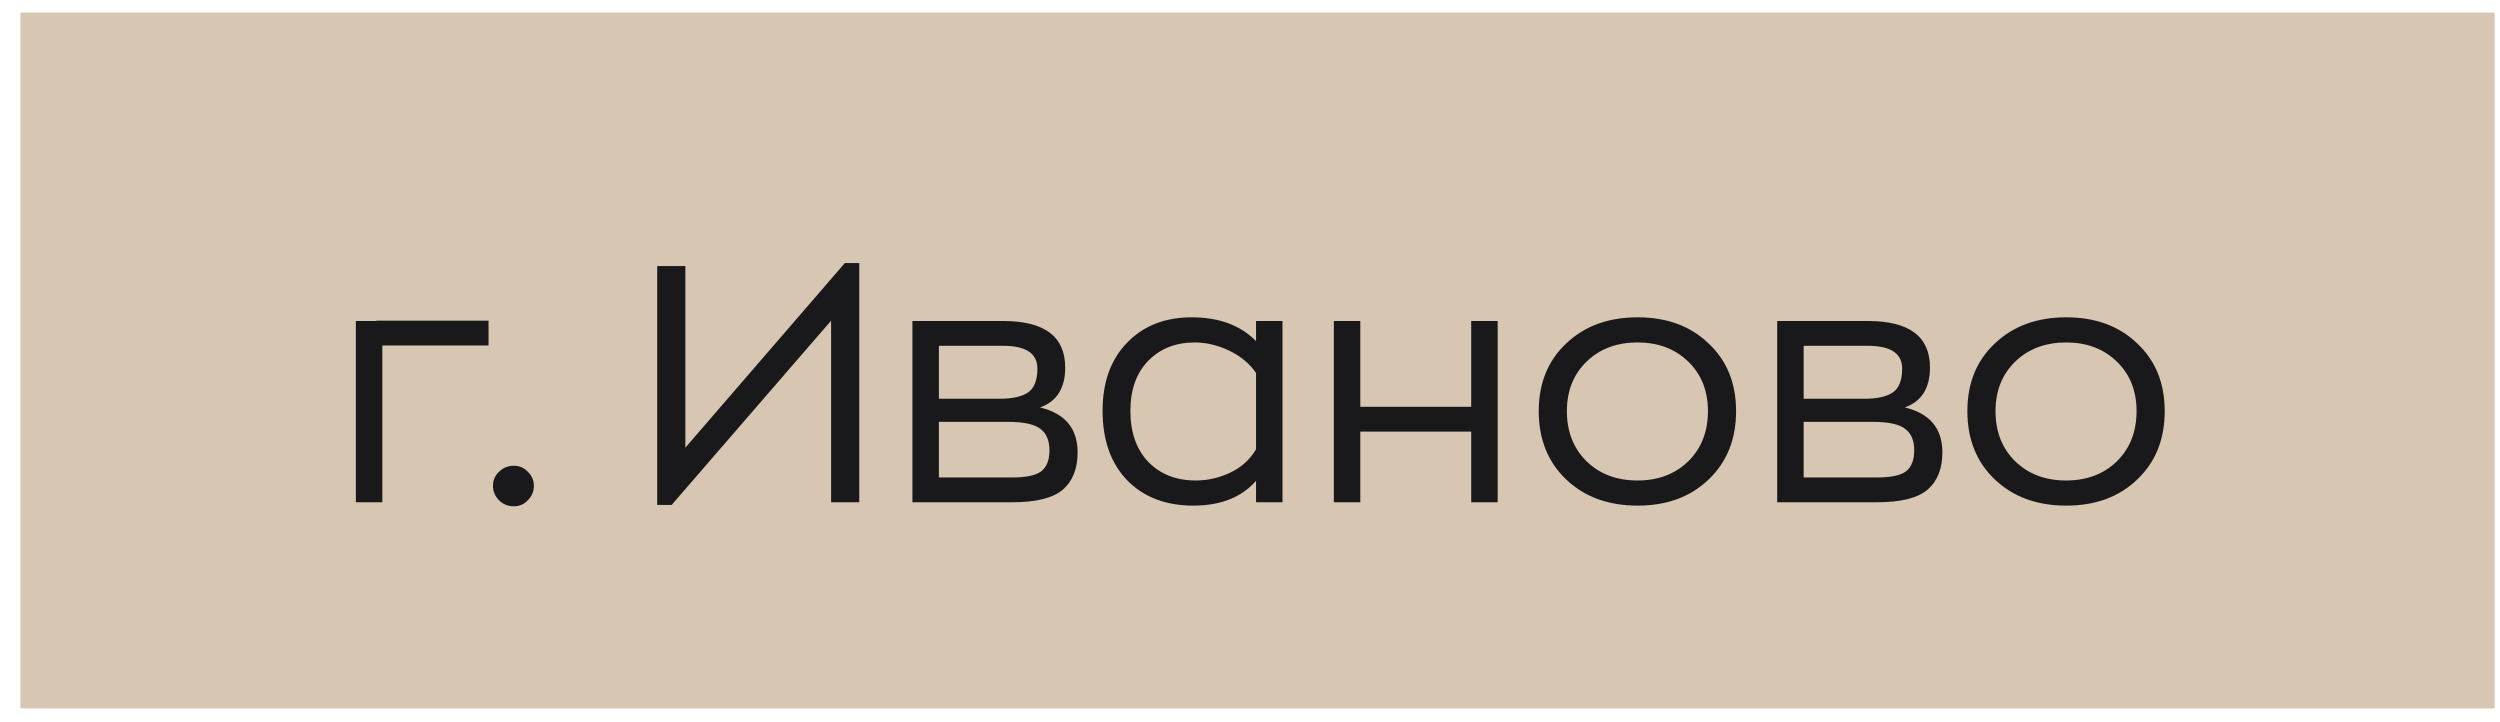 <?xml version="1.0" encoding="UTF-8"?> <svg xmlns="http://www.w3.org/2000/svg" width="97" height="28" viewBox="0 0 97 28" fill="none"><rect width="96" height="27" transform="translate(0.793 0.488)" fill="#D7C6B1"></rect><path d="M18.955 12.442V13.404H14.834V19.488H13.807V12.455H14.6V12.442H18.955ZM19.934 19.644C19.709 19.644 19.518 19.566 19.362 19.41C19.206 19.254 19.128 19.067 19.128 18.851C19.128 18.634 19.206 18.452 19.362 18.305C19.518 18.149 19.709 18.071 19.934 18.071C20.151 18.071 20.333 18.149 20.48 18.305C20.636 18.452 20.714 18.634 20.714 18.851C20.714 19.067 20.636 19.254 20.48 19.41C20.333 19.566 20.151 19.644 19.934 19.644ZM32.78 10.206H33.339V19.488H32.247V12.442L26.059 19.592H25.5V10.323H26.592V17.369L32.78 10.206ZM40.355 15.809C41.325 16.043 41.811 16.623 41.811 17.551C41.811 18.192 41.616 18.677 41.226 19.007C40.844 19.327 40.194 19.488 39.276 19.488H35.402V12.455H38.925C40.528 12.455 41.33 13.057 41.33 14.262C41.33 15.059 41.005 15.575 40.355 15.809ZM36.429 13.417V15.471H38.795C39.271 15.471 39.631 15.393 39.874 15.237C40.125 15.072 40.251 14.76 40.251 14.301C40.251 13.711 39.804 13.417 38.912 13.417H36.429ZM39.289 18.526C39.809 18.526 40.177 18.448 40.394 18.292C40.61 18.127 40.719 17.854 40.719 17.473C40.719 17.091 40.602 16.814 40.368 16.641C40.142 16.459 39.718 16.368 39.094 16.368H36.429V18.526H39.289ZM46.303 19.618C45.229 19.618 44.371 19.288 43.729 18.63C43.097 17.971 42.78 17.074 42.78 15.939C42.78 14.829 43.097 13.95 43.729 13.3C44.362 12.641 45.198 12.312 46.238 12.312C47.296 12.312 48.128 12.619 48.734 13.235V12.455H49.761V19.488H48.734V18.656C48.171 19.297 47.361 19.618 46.303 19.618ZM46.394 18.643C46.854 18.643 47.296 18.543 47.72 18.344C48.154 18.144 48.492 17.841 48.734 17.434V14.47C48.474 14.097 48.123 13.807 47.681 13.599C47.239 13.391 46.797 13.287 46.355 13.287C45.619 13.287 45.016 13.525 44.548 14.002C44.089 14.478 43.859 15.124 43.859 15.939C43.859 16.771 44.089 17.429 44.548 17.915C45.016 18.4 45.632 18.643 46.394 18.643ZM57.083 12.455H58.11V19.488H57.083V16.745H52.78V19.488H51.753V12.455H52.78V15.783H57.083V12.455ZM66.294 18.604C65.592 19.28 64.674 19.618 63.538 19.618C62.403 19.618 61.48 19.28 60.769 18.604C60.059 17.928 59.703 17.044 59.703 15.952C59.703 14.868 60.059 13.993 60.769 13.326C61.48 12.65 62.403 12.312 63.538 12.312C64.674 12.312 65.592 12.65 66.294 13.326C67.005 13.993 67.36 14.868 67.36 15.952C67.36 17.044 67.005 17.928 66.294 18.604ZM63.538 18.643C64.335 18.643 64.99 18.396 65.501 17.902C66.013 17.399 66.268 16.749 66.268 15.952C66.268 15.163 66.013 14.522 65.501 14.028C64.99 13.534 64.335 13.287 63.538 13.287C62.732 13.287 62.074 13.534 61.562 14.028C61.051 14.522 60.795 15.163 60.795 15.952C60.795 16.749 61.051 17.399 61.562 17.902C62.074 18.396 62.732 18.643 63.538 18.643ZM73.908 15.809C74.879 16.043 75.364 16.623 75.364 17.551C75.364 18.192 75.169 18.677 74.779 19.007C74.398 19.327 73.748 19.488 72.829 19.488H68.955V12.455H72.478C74.082 12.455 74.883 13.057 74.883 14.262C74.883 15.059 74.558 15.575 73.908 15.809ZM69.982 13.417V15.471H72.348C72.825 15.471 73.185 15.393 73.427 15.237C73.679 15.072 73.804 14.76 73.804 14.301C73.804 13.711 73.358 13.417 72.465 13.417H69.982ZM72.842 18.526C73.362 18.526 73.731 18.448 73.947 18.292C74.164 18.127 74.272 17.854 74.272 17.473C74.272 17.091 74.155 16.814 73.921 16.641C73.696 16.459 73.271 16.368 72.647 16.368H69.982V18.526H72.842ZM82.925 18.604C82.223 19.28 81.304 19.618 80.169 19.618C79.034 19.618 78.111 19.28 77.4 18.604C76.689 17.928 76.334 17.044 76.334 15.952C76.334 14.868 76.689 13.993 77.4 13.326C78.111 12.65 79.034 12.312 80.169 12.312C81.304 12.312 82.223 12.65 82.925 13.326C83.636 13.993 83.991 14.868 83.991 15.952C83.991 17.044 83.636 17.928 82.925 18.604ZM80.169 18.643C80.966 18.643 81.621 18.396 82.132 17.902C82.643 17.399 82.899 16.749 82.899 15.952C82.899 15.163 82.643 14.522 82.132 14.028C81.621 13.534 80.966 13.287 80.169 13.287C79.363 13.287 78.704 13.534 78.193 14.028C77.682 14.522 77.426 15.163 77.426 15.952C77.426 16.749 77.682 17.399 78.193 17.902C78.704 18.396 79.363 18.643 80.169 18.643Z" fill="#19191B"></path></svg> 
